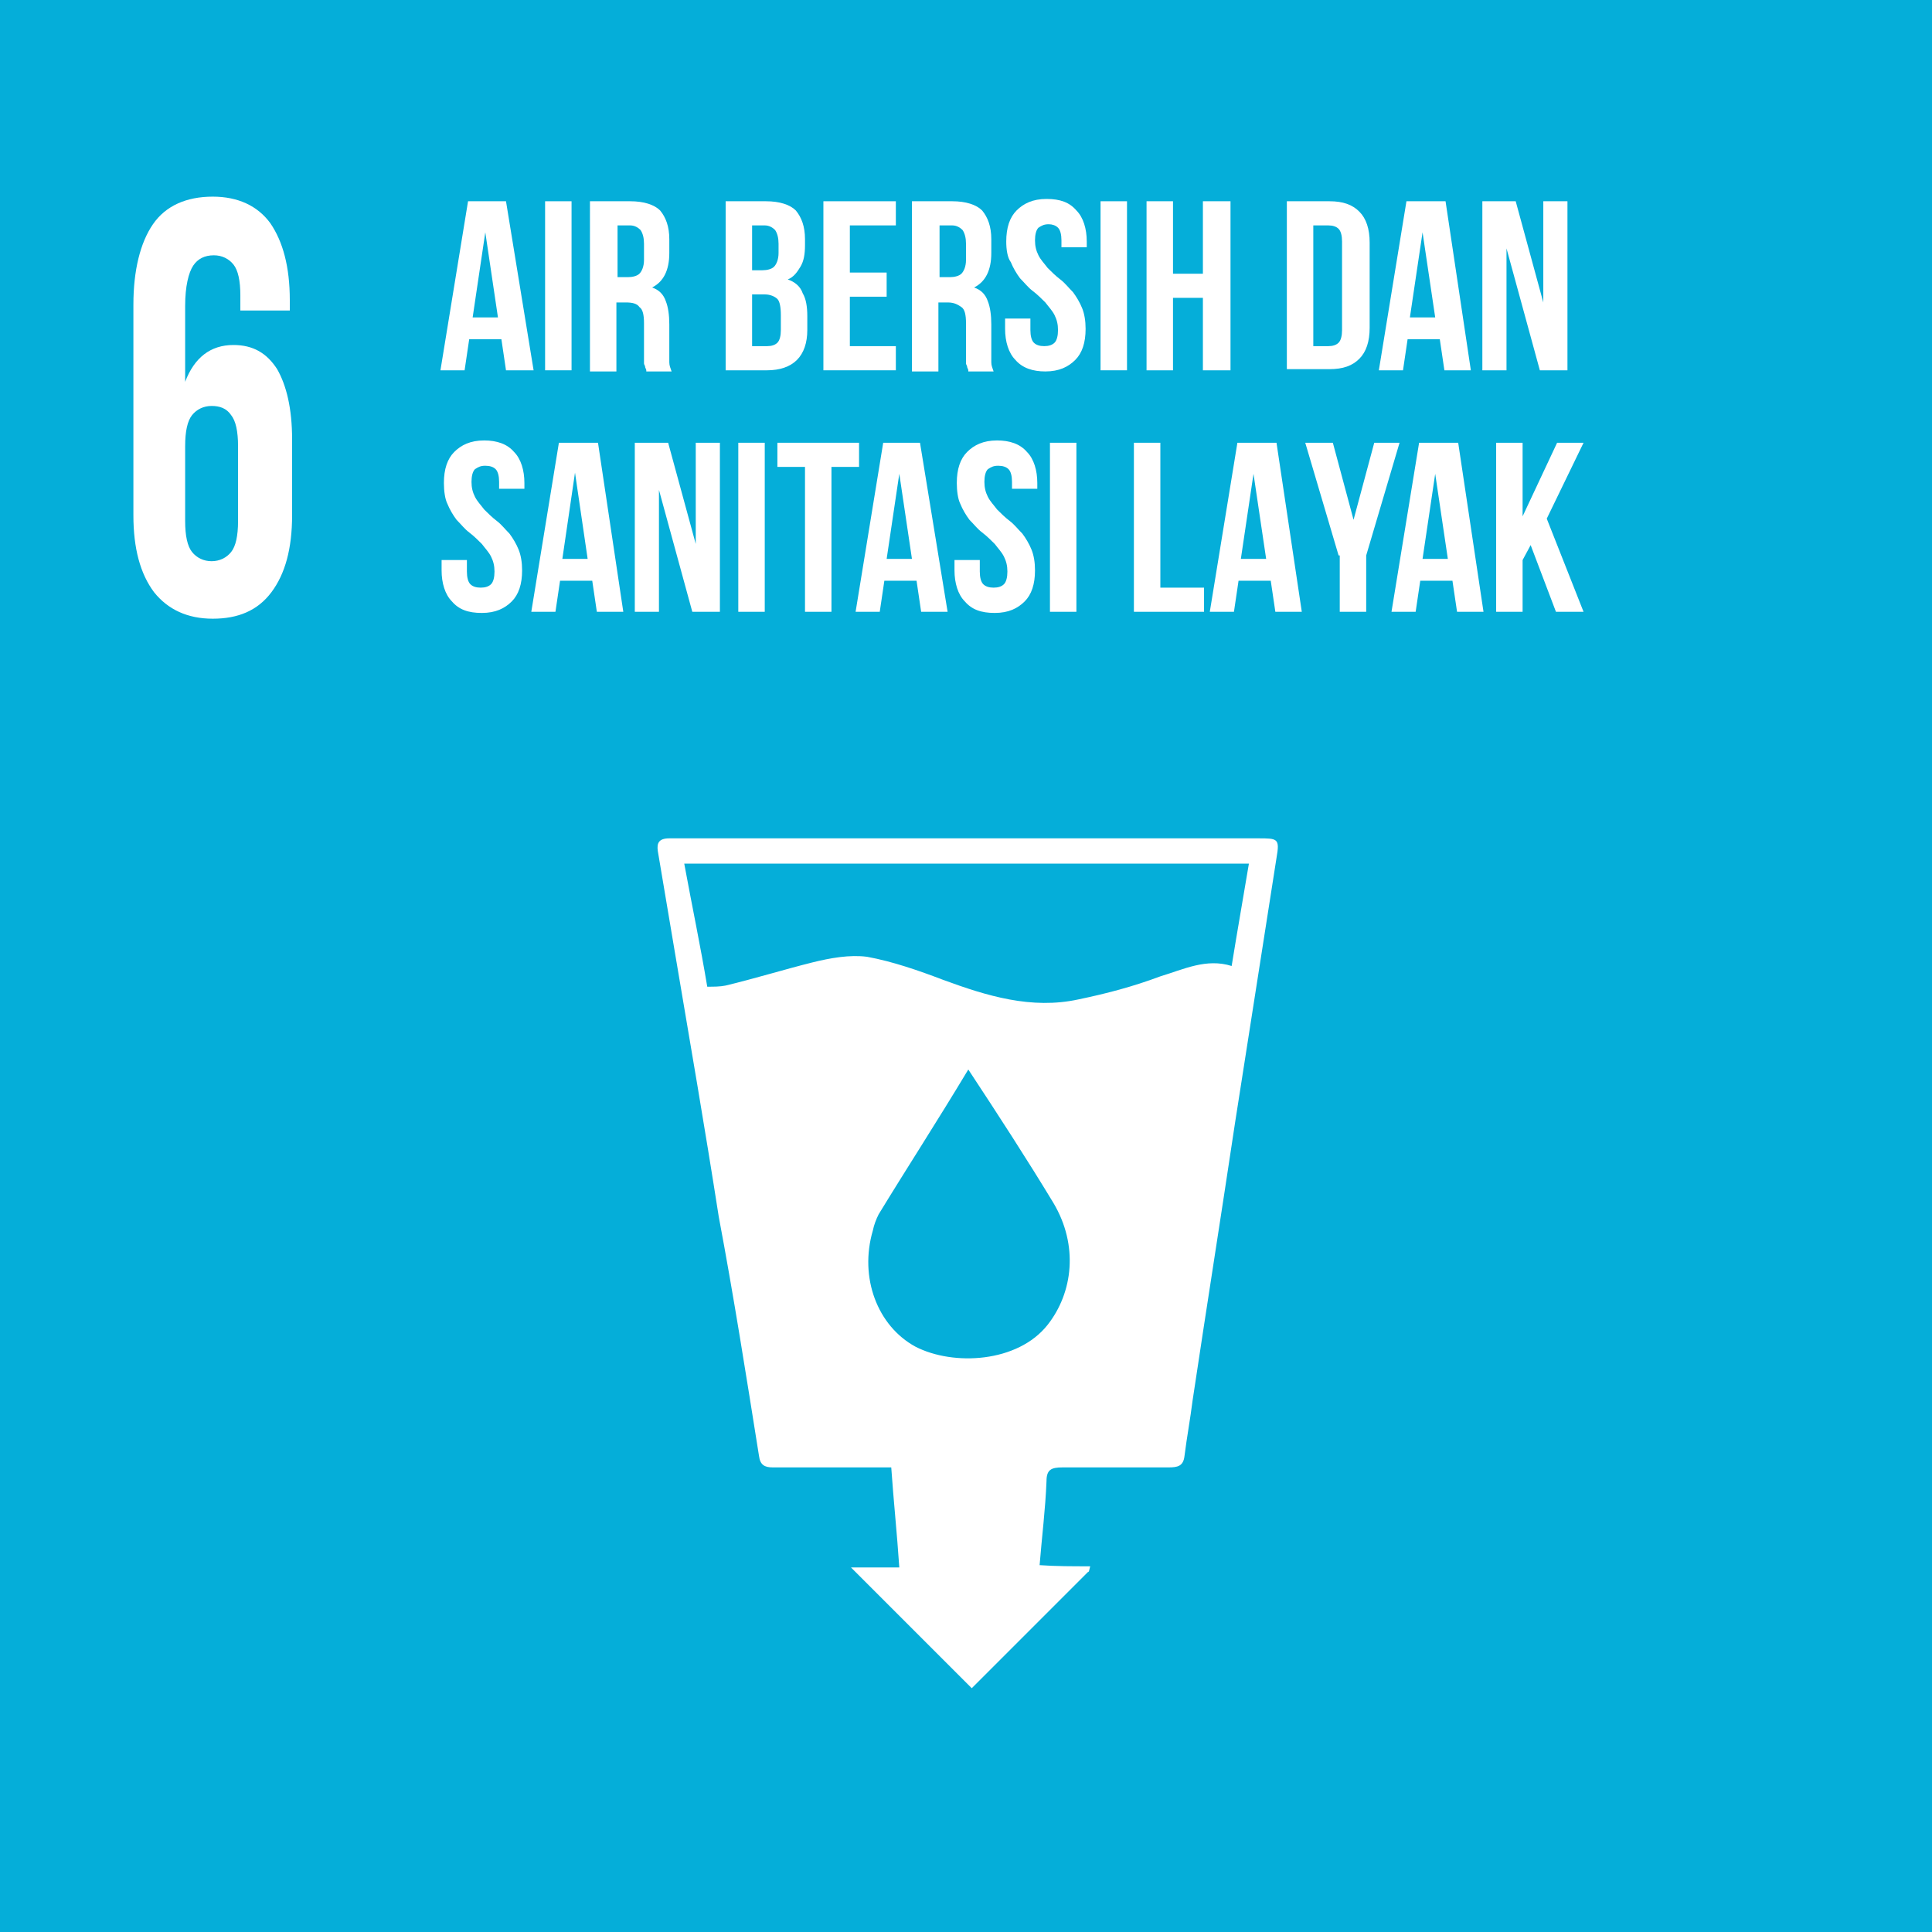 <?xml version="1.0" encoding="utf-8"?>
<!-- Generator: Adobe Illustrator 24.0.0, SVG Export Plug-In . SVG Version: 6.00 Build 0)  -->
<svg version="1.1" id="Layer_1" xmlns="http://www.w3.org/2000/svg" xmlns:xlink="http://www.w3.org/1999/xlink" x="0px" y="0px"
	 viewBox="0 0 168 168" style="enable-background:new 0 0 168 168;" xml:space="preserve">
<style type="text/css">
	.st0{fill:#EB1C2E;}
	.st1{fill:#FFFFFF;}
	.st2{fill:#C21F32;}
	.st3{fill:#EF3E2A;}
	.st4{fill:#05AED9;}
	.st5{fill:#FCB712;}
	.st6{fill:#E11E87;}
	.st7{fill:#48783E;}
	.st8{fill:#183668;}
</style>
<g>
	<rect x="0" y="0" class="st4" width="168" height="168"/>
	<g>
		<path class="st1" d="M11.6,26.5c0-3,0.6-5.4,1.7-7c1.1-1.6,2.9-2.4,5.2-2.4c2.2,0,3.9,0.8,5,2.3c1.1,1.6,1.7,3.8,1.7,6.7v0.9h-4.3
			v-1.3c0-1.3-0.2-2.2-0.6-2.7c-0.4-0.5-1-0.8-1.7-0.8c-0.8,0-1.4,0.3-1.8,0.9c-0.4,0.6-0.7,1.8-0.7,3.5v6.6
			c0.8-2.1,2.2-3.2,4.2-3.2c1.7,0,2.9,0.7,3.8,2.1c0.8,1.4,1.3,3.4,1.3,6.1v6.6c0,2.9-0.6,5.1-1.8,6.7c-1.2,1.6-2.9,2.3-5.1,2.3
			c-2.2,0-3.9-0.8-5.1-2.3c-1.2-1.6-1.8-3.8-1.8-6.7V26.5z M18.4,35.3c-0.7,0-1.3,0.3-1.7,0.8c-0.4,0.5-0.6,1.4-0.6,2.7v6.5
			c0,1.3,0.2,2.2,0.6,2.7c0.4,0.5,1,0.8,1.7,0.8c0.7,0,1.3-0.3,1.7-0.8s0.6-1.4,0.6-2.7v-6.5c0-1.3-0.2-2.2-0.6-2.7
			C19.7,35.5,19.1,35.3,18.4,35.3z"/>
	</g>
	<g>
		<path class="st1" d="M46.4,32.2H44l-0.4-2.7h-2.8l-0.4,2.7h-2.1l2.4-14.7H44L46.4,32.2z M41.1,27.6h2.2l-1.1-7.4L41.1,27.6z"/>
		<path class="st1" d="M47.4,17.5h2.3v14.7h-2.3V17.5z"/>
		<path class="st1" d="M56.2,32.2c0-0.1-0.1-0.2-0.1-0.3c0-0.1-0.1-0.2-0.1-0.3c0-0.1,0-0.3,0-0.5c0-0.2,0-0.4,0-0.7v-2.3
			c0-0.7-0.1-1.2-0.4-1.4c-0.2-0.3-0.6-0.4-1.2-0.4h-0.8v6h-2.3V17.5h3.5c1.2,0,2.1,0.3,2.6,0.8c0.5,0.6,0.8,1.4,0.8,2.5v1.2
			c0,1.5-0.5,2.5-1.5,3c0.6,0.2,1,0.6,1.2,1.2c0.2,0.5,0.3,1.2,0.3,2v2.3c0,0.4,0,0.7,0,1c0,0.3,0.1,0.5,0.2,0.8H56.2z M53.7,19.6
			v4.5h0.9c0.4,0,0.8-0.1,1-0.3c0.2-0.2,0.4-0.6,0.4-1.2v-1.4c0-0.5-0.1-0.9-0.3-1.2c-0.2-0.2-0.5-0.4-0.9-0.4H53.7z"/>
		<path class="st1" d="M66.6,17.5c1.2,0,2.1,0.3,2.6,0.8c0.5,0.6,0.8,1.4,0.8,2.5v0.5c0,0.8-0.1,1.4-0.4,1.9s-0.6,0.9-1.1,1.1
			c0.6,0.2,1.1,0.6,1.3,1.2c0.3,0.5,0.4,1.2,0.4,2v1.2c0,1.1-0.3,2-0.9,2.6c-0.6,0.6-1.5,0.9-2.6,0.9h-3.6V17.5H66.6z M65.4,19.6
			v3.9h0.9c0.4,0,0.8-0.1,1-0.3c0.2-0.2,0.4-0.6,0.4-1.2v-0.8c0-0.5-0.1-0.9-0.3-1.2c-0.2-0.2-0.5-0.4-0.9-0.4H65.4z M65.4,25.6v4.5
			h1.3c0.4,0,0.7-0.1,0.9-0.3s0.3-0.6,0.3-1.1v-1.3c0-0.7-0.1-1.2-0.3-1.4s-0.6-0.4-1.1-0.4H65.4z"/>
		<path class="st1" d="M73.9,23.7h3.2v2.1h-3.2v4.3h4v2.1h-6.3V17.5h6.3v2.1h-4V23.7z"/>
		<path class="st1" d="M84.2,32.2c0-0.1-0.1-0.2-0.1-0.3c0-0.1-0.1-0.2-0.1-0.3c0-0.1,0-0.3,0-0.5c0-0.2,0-0.4,0-0.7v-2.3
			c0-0.7-0.1-1.2-0.4-1.4s-0.6-0.4-1.2-0.4h-0.8v6h-2.3V17.5h3.5c1.2,0,2.1,0.3,2.6,0.8c0.5,0.6,0.8,1.4,0.8,2.5v1.2
			c0,1.5-0.5,2.5-1.5,3c0.6,0.2,1,0.6,1.2,1.2c0.2,0.5,0.3,1.2,0.3,2v2.3c0,0.4,0,0.7,0,1c0,0.3,0.1,0.5,0.2,0.8H84.2z M81.7,19.6
			v4.5h0.9c0.4,0,0.8-0.1,1-0.3c0.2-0.2,0.4-0.6,0.4-1.2v-1.4c0-0.5-0.1-0.9-0.3-1.2c-0.2-0.2-0.5-0.4-0.9-0.4H81.7z"/>
		<path class="st1" d="M87.5,21c0-1.2,0.3-2.1,0.9-2.7c0.6-0.6,1.4-1,2.6-1s2,0.3,2.6,1c0.6,0.6,0.9,1.6,0.9,2.7v0.5h-2.2v-0.6
			c0-0.5-0.1-0.9-0.3-1.1c-0.2-0.2-0.5-0.3-0.8-0.3c-0.4,0-0.6,0.1-0.9,0.3c-0.2,0.2-0.3,0.6-0.3,1.1c0,0.5,0.1,0.9,0.3,1.3
			c0.2,0.4,0.5,0.7,0.8,1.1c0.3,0.3,0.7,0.7,1.1,1c0.4,0.3,0.7,0.7,1.1,1.1c0.3,0.4,0.6,0.9,0.8,1.4s0.3,1.1,0.3,1.8
			c0,1.2-0.3,2.1-0.9,2.7c-0.6,0.6-1.4,1-2.6,1c-1.1,0-2-0.3-2.6-1c-0.6-0.6-0.9-1.6-0.9-2.7v-0.9h2.2v1c0,0.5,0.1,0.9,0.3,1.1
			c0.2,0.2,0.5,0.3,0.9,0.3s0.7-0.1,0.9-0.3s0.3-0.6,0.3-1.1c0-0.5-0.1-0.9-0.3-1.3c-0.2-0.4-0.5-0.7-0.8-1.1
			c-0.3-0.3-0.7-0.7-1.1-1s-0.7-0.7-1.1-1.1c-0.3-0.4-0.6-0.9-0.8-1.4C87.6,22.4,87.5,21.7,87.5,21z"/>
		<path class="st1" d="M95.7,17.5H98v14.7h-2.3V17.5z"/>
		<path class="st1" d="M102,32.2h-2.3V17.5h2.3v6.3h2.6v-6.3h2.4v14.7h-2.4v-6.3H102V32.2z"/>
		<path class="st1" d="M111.9,17.5h3.7c1.2,0,2,0.3,2.6,0.9c0.6,0.6,0.9,1.5,0.9,2.7v7.4c0,1.2-0.3,2.1-0.9,2.7
			c-0.6,0.6-1.4,0.9-2.6,0.9h-3.7V17.5z M114.2,19.6v10.5h1.3c0.4,0,0.7-0.1,0.9-0.3s0.3-0.6,0.3-1.1V21c0-0.5-0.1-0.9-0.3-1.1
			s-0.5-0.3-0.9-0.3H114.2z"/>
		<path class="st1" d="M127.9,32.2h-2.3l-0.4-2.7h-2.8l-0.4,2.7h-2.1l2.4-14.7h3.4L127.9,32.2z M122.6,27.6h2.2l-1.1-7.4L122.6,27.6
			z"/>
		<path class="st1" d="M131,21.6v10.6h-2.1V17.5h2.9l2.4,8.8v-8.8h2.1v14.7h-2.4L131,21.6z"/>
		<path class="st1" d="M38.6,42c0-1.2,0.3-2.1,0.9-2.7c0.6-0.6,1.4-1,2.6-1c1.1,0,2,0.3,2.6,1c0.6,0.6,0.9,1.6,0.9,2.7v0.5h-2.2
			v-0.6c0-0.5-0.1-0.9-0.3-1.1c-0.2-0.2-0.5-0.3-0.9-0.3s-0.6,0.1-0.9,0.3c-0.2,0.2-0.3,0.6-0.3,1.1c0,0.5,0.1,0.9,0.3,1.3
			c0.2,0.4,0.5,0.7,0.8,1.1c0.3,0.3,0.7,0.7,1.1,1s0.7,0.7,1.1,1.1c0.3,0.4,0.6,0.9,0.8,1.4c0.2,0.5,0.3,1.1,0.3,1.8
			c0,1.2-0.3,2.1-0.9,2.7s-1.4,1-2.6,1s-2-0.3-2.6-1c-0.6-0.6-0.9-1.6-0.9-2.7v-0.9h2.2v1c0,0.5,0.1,0.9,0.3,1.1s0.5,0.3,0.9,0.3
			c0.4,0,0.7-0.1,0.9-0.3c0.2-0.2,0.3-0.6,0.3-1.1c0-0.5-0.1-0.9-0.3-1.3c-0.2-0.4-0.5-0.7-0.8-1.1c-0.3-0.3-0.7-0.7-1.1-1
			c-0.4-0.3-0.7-0.7-1.1-1.1c-0.3-0.4-0.6-0.9-0.8-1.4C38.7,43.4,38.6,42.7,38.6,42z"/>
		<path class="st1" d="M54.2,53.2h-2.3l-0.4-2.7h-2.8l-0.4,2.7h-2.1l2.4-14.7h3.4L54.2,53.2z M48.9,48.6h2.2L50,41.1L48.9,48.6z"/>
		<path class="st1" d="M57.3,42.6v10.6h-2.1V38.5h2.9l2.4,8.8v-8.8h2.1v14.7h-2.4L57.3,42.6z"/>
		<path class="st1" d="M64.2,38.5h2.3v14.7h-2.3V38.5z"/>
		<path class="st1" d="M67.6,38.5h7.1v2.1h-2.4v12.6H70V40.6h-2.4V38.5z"/>
		<path class="st1" d="M82.4,53.2h-2.3l-0.4-2.7h-2.8l-0.4,2.7h-2.1l2.4-14.7H80L82.4,53.2z M77.1,48.6h2.2l-1.1-7.4L77.1,48.6z"/>
		<path class="st1" d="M83.2,42c0-1.2,0.3-2.1,0.9-2.7c0.6-0.6,1.4-1,2.6-1c1.1,0,2,0.3,2.6,1c0.6,0.6,0.9,1.6,0.9,2.7v0.5h-2.2
			v-0.6c0-0.5-0.1-0.9-0.3-1.1c-0.2-0.2-0.5-0.3-0.9-0.3s-0.6,0.1-0.9,0.3c-0.2,0.2-0.3,0.6-0.3,1.1c0,0.5,0.1,0.9,0.3,1.3
			c0.2,0.4,0.5,0.7,0.8,1.1c0.3,0.3,0.7,0.7,1.1,1s0.7,0.7,1.1,1.1c0.3,0.4,0.6,0.9,0.8,1.4c0.2,0.5,0.3,1.1,0.3,1.8
			c0,1.2-0.3,2.1-0.9,2.7s-1.4,1-2.6,1s-2-0.3-2.6-1c-0.6-0.6-0.9-1.6-0.9-2.7v-0.9h2.2v1c0,0.5,0.1,0.9,0.3,1.1s0.5,0.3,0.9,0.3
			c0.4,0,0.7-0.1,0.9-0.3c0.2-0.2,0.3-0.6,0.3-1.1c0-0.5-0.1-0.9-0.3-1.3c-0.2-0.4-0.5-0.7-0.8-1.1c-0.3-0.3-0.7-0.7-1.1-1
			c-0.4-0.3-0.7-0.7-1.1-1.1c-0.3-0.4-0.6-0.9-0.8-1.4C83.3,43.4,83.2,42.7,83.2,42z"/>
		<path class="st1" d="M91.3,38.5h2.3v14.7h-2.3V38.5z"/>
		<path class="st1" d="M98.6,38.5h2.3v12.6h3.8v2.1h-6.1V38.5z"/>
		<path class="st1" d="M113.2,53.2h-2.3l-0.4-2.7h-2.8l-0.4,2.7h-2.1l2.4-14.7h3.4L113.2,53.2z M107.9,48.6h2.2l-1.1-7.4L107.9,48.6
			z"/>
		<path class="st1" d="M116.4,48.3l-2.9-9.8h2.4l1.8,6.7l1.8-6.7h2.2l-2.9,9.8v4.9h-2.3V48.3z"/>
		<path class="st1" d="M129,53.2h-2.3l-0.4-2.7h-2.8l-0.4,2.7h-2.1l2.4-14.7h3.4L129,53.2z M123.7,48.6h2.2l-1.1-7.4L123.7,48.6z"/>
		<path class="st1" d="M133.1,47.4l-0.7,1.3v4.5h-2.3V38.5h2.3v6.4l3-6.4h2.3l-3.2,6.6l3.2,8.1h-2.4L133.1,47.4z"/>
	</g>
	<g id="_x37_rgTOs_2_">
		<g>
			<path class="st1" d="M94.8,136.2c-0.1,0.4-0.1,0.5-0.2,0.5c-3.3,3.3-6.8,6.8-10.1,10.1c-3.5-3.5-6.9-6.9-10.5-10.5
				c1.4,0,2.7,0,4.2,0c-0.2-3-0.5-5.8-0.7-8.7c-2.1,0-4.1,0-6.1,0c-1.4,0-2.8,0-4.2,0c-0.7,0-1.1-0.2-1.2-1
				c-1.1-6.9-2.2-13.9-3.5-20.8c-1.2-7.7-2.5-15.2-3.8-22.9c-0.5-3-1-5.9-1.5-8.9c-0.1-0.7,0.1-1.1,1-1.1c0.2,0,0.5,0,0.7,0
				c16.8,0,33.6,0,50.5,0c1.7,0,1.9,0,1.6,1.7c-1.2,7.7-2.4,15.3-3.6,23c-1.2,8-2.5,16.2-3.7,24.2c-0.2,1.6-0.5,3.2-0.7,4.8
				c-0.1,0.9-0.6,1-1.4,1c-3.1,0-6.2,0-9.2,0c-1,0-1.4,0.2-1.4,1.2c-0.1,2.5-0.4,4.8-0.6,7.3C91.8,136.2,93.2,136.2,94.8,136.2z
				 M61.5,85.8c0.6,0,1.1,0,1.6-0.1c2.5-0.6,5.1-1.4,7.5-2c1.6-0.4,3.3-0.7,4.8-0.5c2.2,0.4,4.5,1.2,6.6,2c3.8,1.4,7.7,2.6,11.8,1.7
				c2.4-0.5,4.7-1.1,7.1-2c2-0.6,4-1.6,6.2-0.9c0.5-3.1,1-5.9,1.5-8.9c-16.5,0-32.8,0-49.1,0C60.2,78.9,60.9,82.2,61.5,85.8z
				 M84.2,93c-2.7,4.5-5.3,8.5-7.8,12.6c-0.2,0.4-0.4,0.9-0.5,1.4c-1.2,4.1,0.4,8.3,3.7,10.1c3.3,1.7,8.9,1.4,11.5-1.9
				c2.2-2.8,2.7-6.9,0.5-10.6C89.3,100.8,86.9,97.1,84.2,93z"/>
		</g>
	</g>
</g>
</svg>
